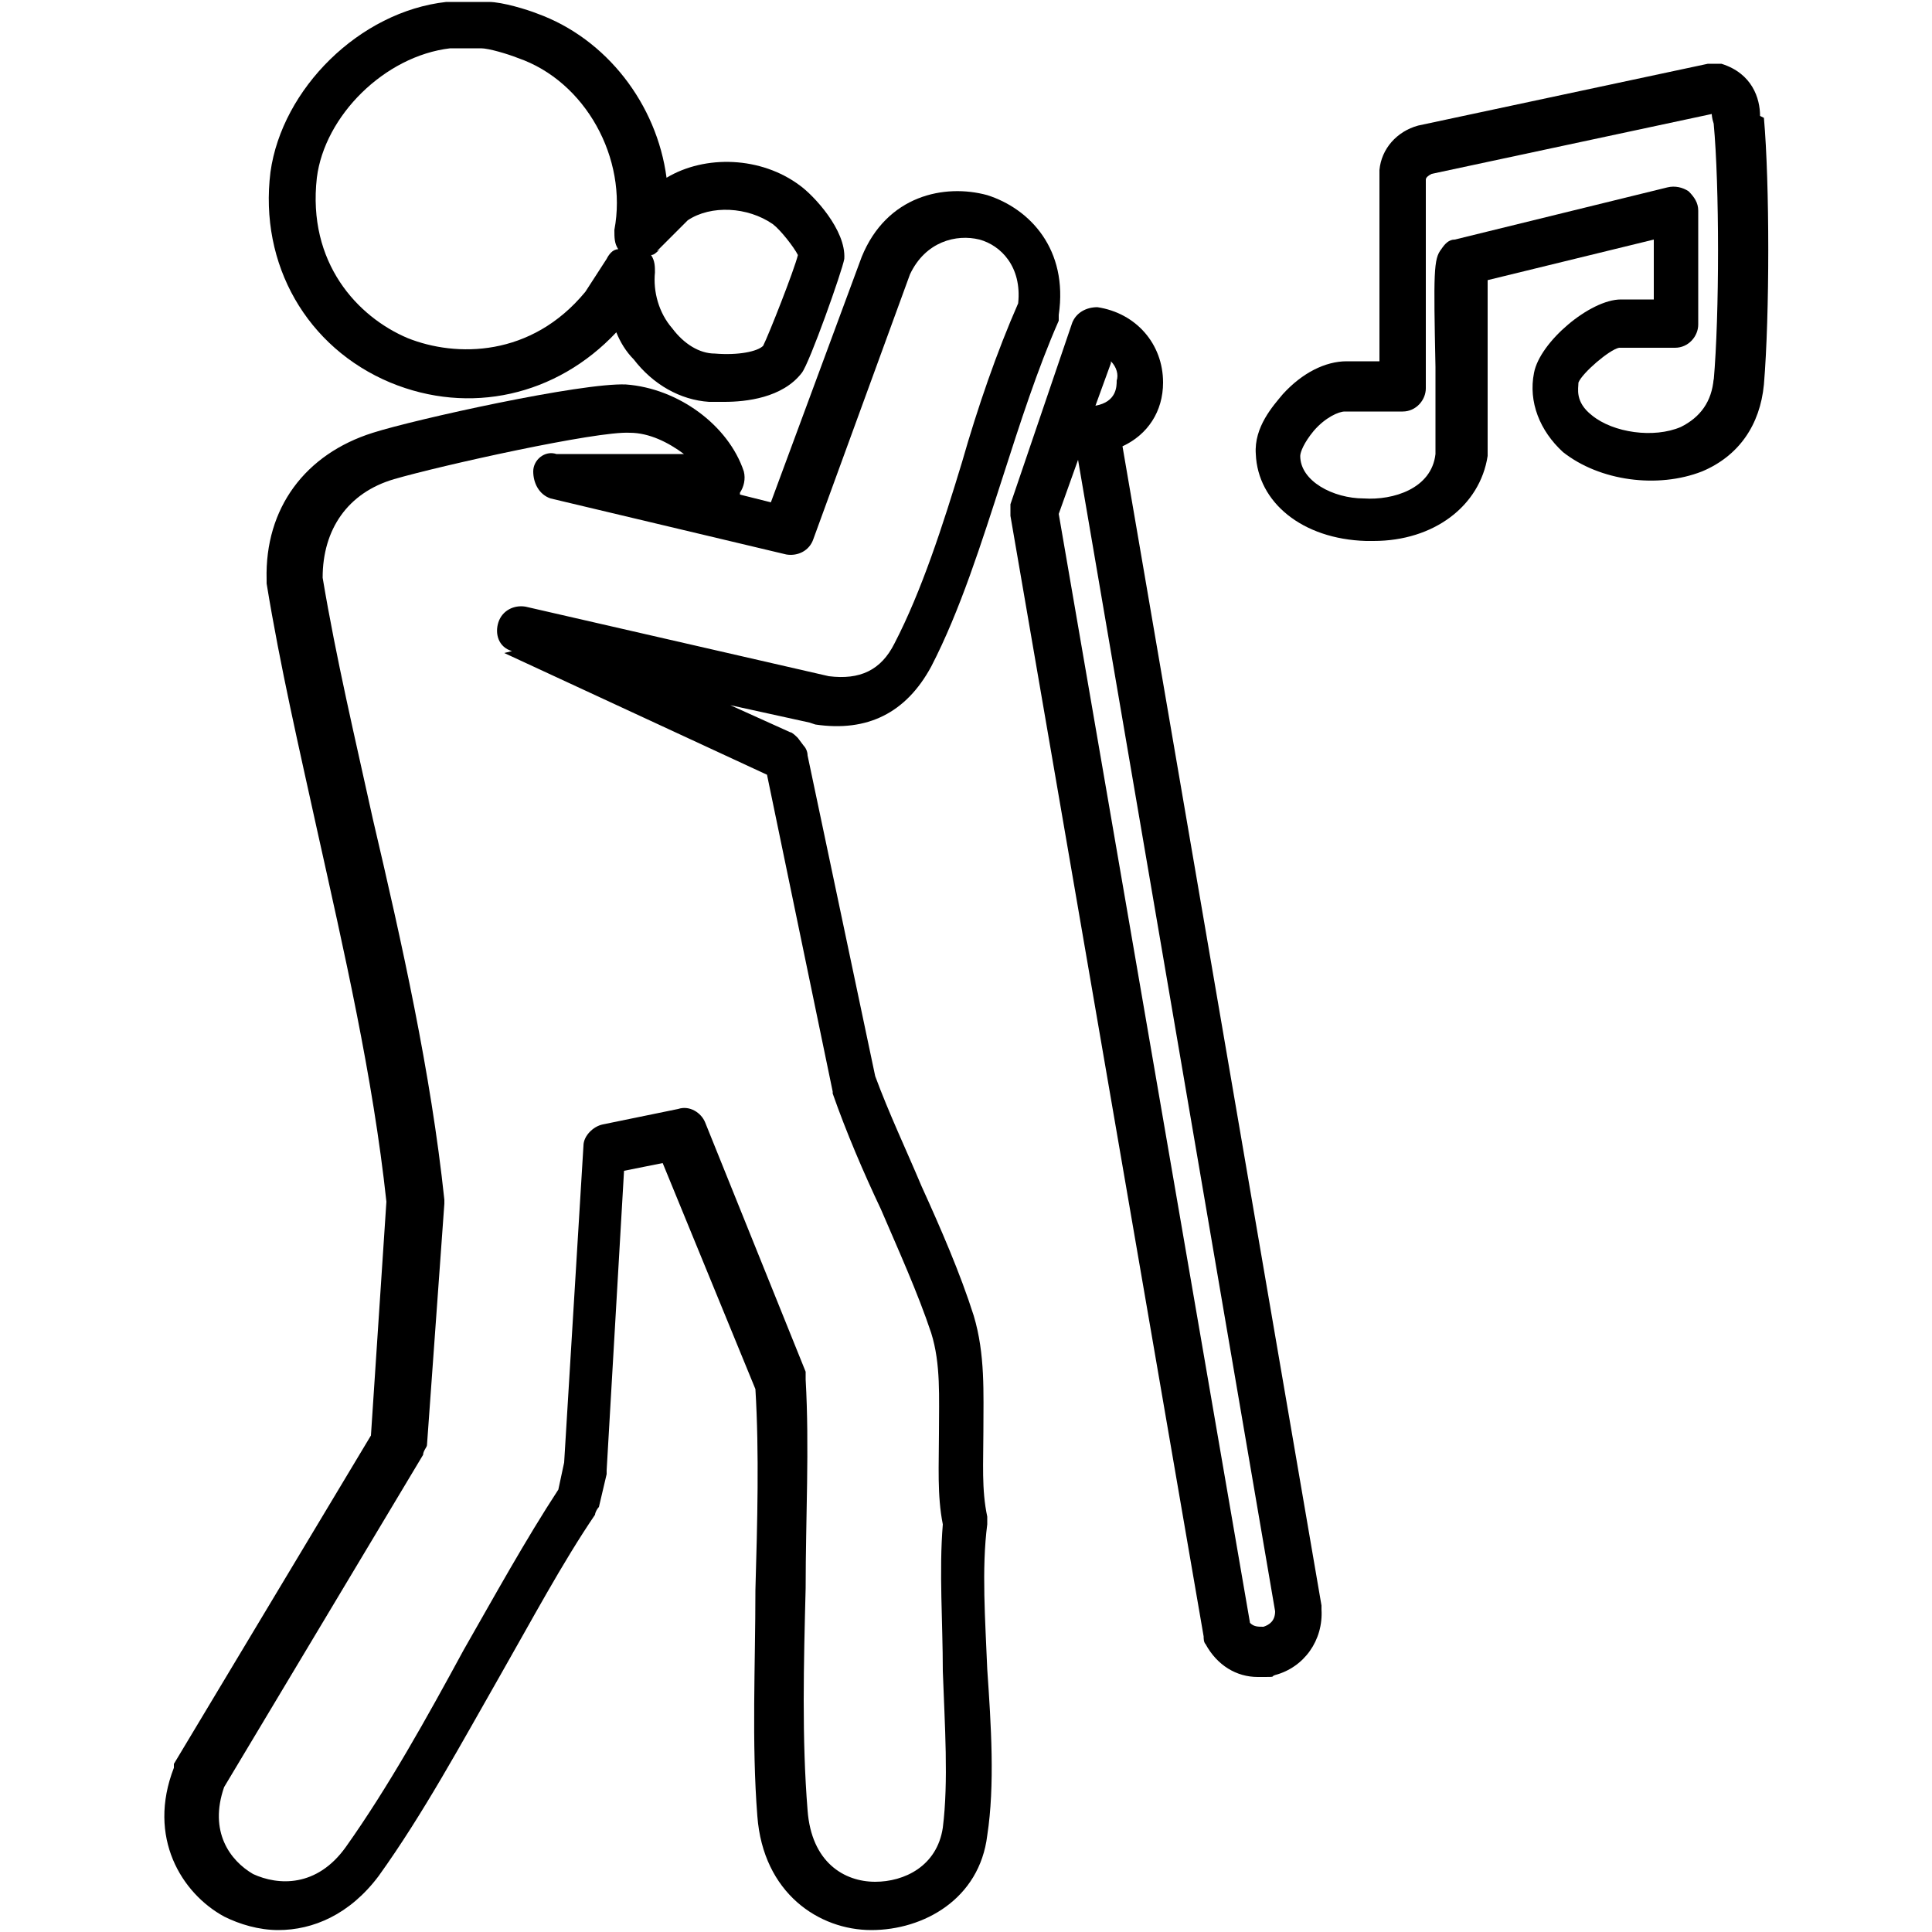 <?xml version="1.0" encoding="UTF-8"?>
<svg id="Camada_1" xmlns="http://www.w3.org/2000/svg" version="1.1" viewBox="0 0 100 100">
  <!-- Generator: Adobe Illustrator 29.1.0, SVG Export Plug-In . SVG Version: 2.1.0 Build 142)  -->
  <path d="M20.2,19.8c4.1,1.7,8.6.7,11.7-2.6.2.5.5,1,.9,1.4,1,1.3,2.4,2.1,3.9,2.2.1,0,.4,0,.8,0,1.1,0,3-.2,4-1.5.4-.5,2.1-5.3,2.2-5.9.1-1.5-1.6-3.3-2.3-3.8-2-1.5-4.9-1.6-6.9-.4-.5-3.8-3.1-7.2-6.7-8.5-.5-.2-1.8-.6-2.5-.6-.6,0-1.6,0-2.2,0-4.5.5-8.5,4.5-9.1,8.8-.6,4.8,1.9,9.1,6.2,10.9ZM34,13l1.6-1.6c1.2-.8,3.1-.7,4.4.2.4.3,1.1,1.2,1.3,1.6-.2.8-1.5,4.1-1.8,4.7-.3.3-1.3.5-2.5.4-.8,0-1.6-.5-2.2-1.3-.7-.8-1-1.9-.9-2.9,0-.3,0-.6-.2-.9.2,0,.3-.2.5-.3ZM16.4,9.2c.4-3.2,3.5-6.3,6.9-6.7.2,0,.5,0,.8,0s.6,0,.8,0h0c.4,0,1.4.3,1.9.5,3.5,1.2,5.7,5.2,5,8.9,0,.4,0,.7.2,1-.3,0-.5.3-.6.5l-1.1,1.7c-2.8,3.4-6.7,3.4-9.2,2.4-2.6-1.1-5.2-3.9-4.7-8.3Z"/>
  <path d="M42.2,37.5c2.7.4,4.7-.6,6-3,1.5-2.9,2.6-6.4,3.7-9.8.9-2.8,1.8-5.6,2.9-8.1,0-.1,0-.2,0-.3.5-3.4-1.5-5.5-3.7-6.2-2.2-.6-5.2,0-6.5,3.2,0,0,0,0,0,0l-4.7,12.7-1.6-.4s0,0,0-.1c.2-.3.3-.7.2-1.1-.8-2.4-3.4-4.3-6.1-4.5-2.3-.1-10.9,1.8-13.1,2.5-3.5,1.1-5.6,3.9-5.5,7.6,0,0,0,.1,0,.2.7,4.3,1.7,8.6,2.6,12.7,1.4,6.3,2.9,12.8,3.6,19.3l-.8,12.1-10.2,17c0,0,0,.1,0,.2-1.4,3.6.4,6.5,2.6,7.7.8.4,1.8.7,2.8.7,1.8,0,3.7-.8,5.2-2.8,2.3-3.2,4.3-6.9,6.3-10.4,1.6-2.8,3.2-5.8,4.9-8.3,0-.1.1-.3.2-.4l.4-1.7c0,0,0-.1,0-.2l.9-15.5,2-.4,4.8,11.7c.2,3.3.1,6.9,0,10.4,0,3.9-.2,7.9.1,11.7.3,4,3.2,5.9,5.9,5.9,2.7,0,5.6-1.6,6-4.9.4-2.6.2-5.7,0-8.6-.1-2.5-.3-5.2,0-7.5,0-.1,0-.2,0-.4-.3-1.4-.2-2.8-.2-4.4,0-2,.1-4-.5-6-.7-2.2-1.7-4.5-2.7-6.7-.8-1.9-1.7-3.8-2.4-5.7l-3.5-16.6c0-.2-.1-.4-.2-.5l-.3-.4c-.1-.1-.3-.3-.4-.3l-3.1-1.4,4.1.9s0,0,0,0ZM26.1,33.8l13.6,6.3,3.4,16.4s0,0,0,.1c.7,2,1.6,4.1,2.5,6,.9,2.1,1.9,4.3,2.6,6.4.5,1.6.4,3.3.4,5.2,0,1.6-.1,3.2.2,4.7-.2,2.4,0,5.1,0,7.6.1,2.8.3,5.7,0,8.1-.3,2-2,2.8-3.5,2.8-1.6,0-3.3-1-3.5-3.7-.3-3.7-.2-7.6-.1-11.5,0-3.6.2-7.3,0-10.8,0-.1,0-.3,0-.4l-5.2-12.9c-.2-.5-.8-.9-1.4-.7l-3.9.8c-.5.1-1,.6-1,1.1l-1,16.4-.3,1.4c-1.7,2.6-3.3,5.5-4.9,8.3-1.9,3.5-3.9,7.1-6.1,10.2-1.5,2.1-3.5,2-4.8,1.4-1.2-.7-2.3-2.2-1.5-4.5l10.3-17.2c0-.2.2-.4.2-.5l.9-12.5c0,0,0-.1,0-.2-.7-6.6-2.2-13.3-3.7-19.7-.9-4.1-1.9-8.3-2.6-12.5,0-2.5,1.3-4.4,3.7-5.1,2.4-.7,10.5-2.5,12.2-2.4,1,0,2,.5,2.8,1.1h-6.6c-.6-.2-1.2.3-1.2.9,0,.6.3,1.2.9,1.4l12.2,2.9c.6.1,1.2-.2,1.4-.8l5-13.7c.8-1.7,2.4-2.1,3.6-1.8,1.1.3,2.2,1.4,2,3.3-1.1,2.5-2.1,5.4-2.9,8.2-1,3.3-2.1,6.7-3.5,9.4-.7,1.4-1.8,1.9-3.4,1.7l-15.7-3.6c-.6-.1-1.2.2-1.4.8-.2.6,0,1.3.7,1.5Z"/>
  <path d="M91.1,6c0-.9-.4-2.2-2-2.7-.2,0-.4,0-.7,0l-15,3.2s0,0,0,0c-1.1.3-1.9,1.2-2,2.3,0,0,0,.1,0,.2v9.7h-1.7c-1.1,0-2.3.6-3.3,1.7-.5.6-1.5,1.7-1.4,3.1.1,2.5,2.4,4.4,5.7,4.5.1,0,.3,0,.4,0,3.1,0,5.5-1.8,5.9-4.4,0-.7,0-2.3,0-4.8,0-1.4,0-3.3,0-4.3l8.6-2.1v3.1h-1.7c-1.6,0-4.2,2.2-4.5,3.8-.3,1.5.3,3,1.5,4.1,1.9,1.5,4.9,1.9,7.2,1,1.9-.8,3-2.4,3.2-4.5.3-3.6.3-10.4,0-13.8ZM88.7,19.6c-.1,1.2-.7,2-1.7,2.5-1.4.6-3.5.3-4.6-.6-.9-.7-.7-1.4-.7-1.7.2-.5,1.6-1.7,2.1-1.8h2.9c.7,0,1.2-.6,1.2-1.2v-5.9c0-.4-.2-.7-.5-1-.3-.2-.7-.3-1.1-.2l-11,2.7c-.3,0-.5.2-.7.5-.4.5-.4,1.2-.3,6.1,0,1.8,0,3.9,0,4.5-.2,1.8-2.2,2.4-3.7,2.3-1.6,0-3.3-.9-3.3-2.2,0-.2.2-.7.7-1.3.6-.7,1.3-1,1.6-1h3c.7,0,1.2-.6,1.2-1.2v-10.8c0-.1.1-.2.3-.3l14.5-3.1c0,0,0,.2.1.5.3,3.2.3,9.9,0,13.3Z"/>
  <path d="M58.1,23.1c1.3-.6,2.1-1.8,2.1-3.3,0-2-1.4-3.6-3.4-3.9-.6,0-1.1.3-1.3.8l-3.2,9.4c0,.2,0,.4,0,.6l10,58c0,.1,0,.3.1.4.6,1.1,1.6,1.7,2.7,1.7s.6,0,.9-.1c1.5-.4,2.5-1.8,2.4-3.4,0,0,0-.1,0-.2l-10.3-60ZM57.5,18.7c.3.3.4.7.3,1,0,.3,0,1.1-1.1,1.3l.8-2.2ZM65.4,84.2c-.3,0-.5,0-.7-.2l-9.9-57.4,1-2.8,10.2,59.6c0,.5-.3.7-.6.8Z"/>
</svg>